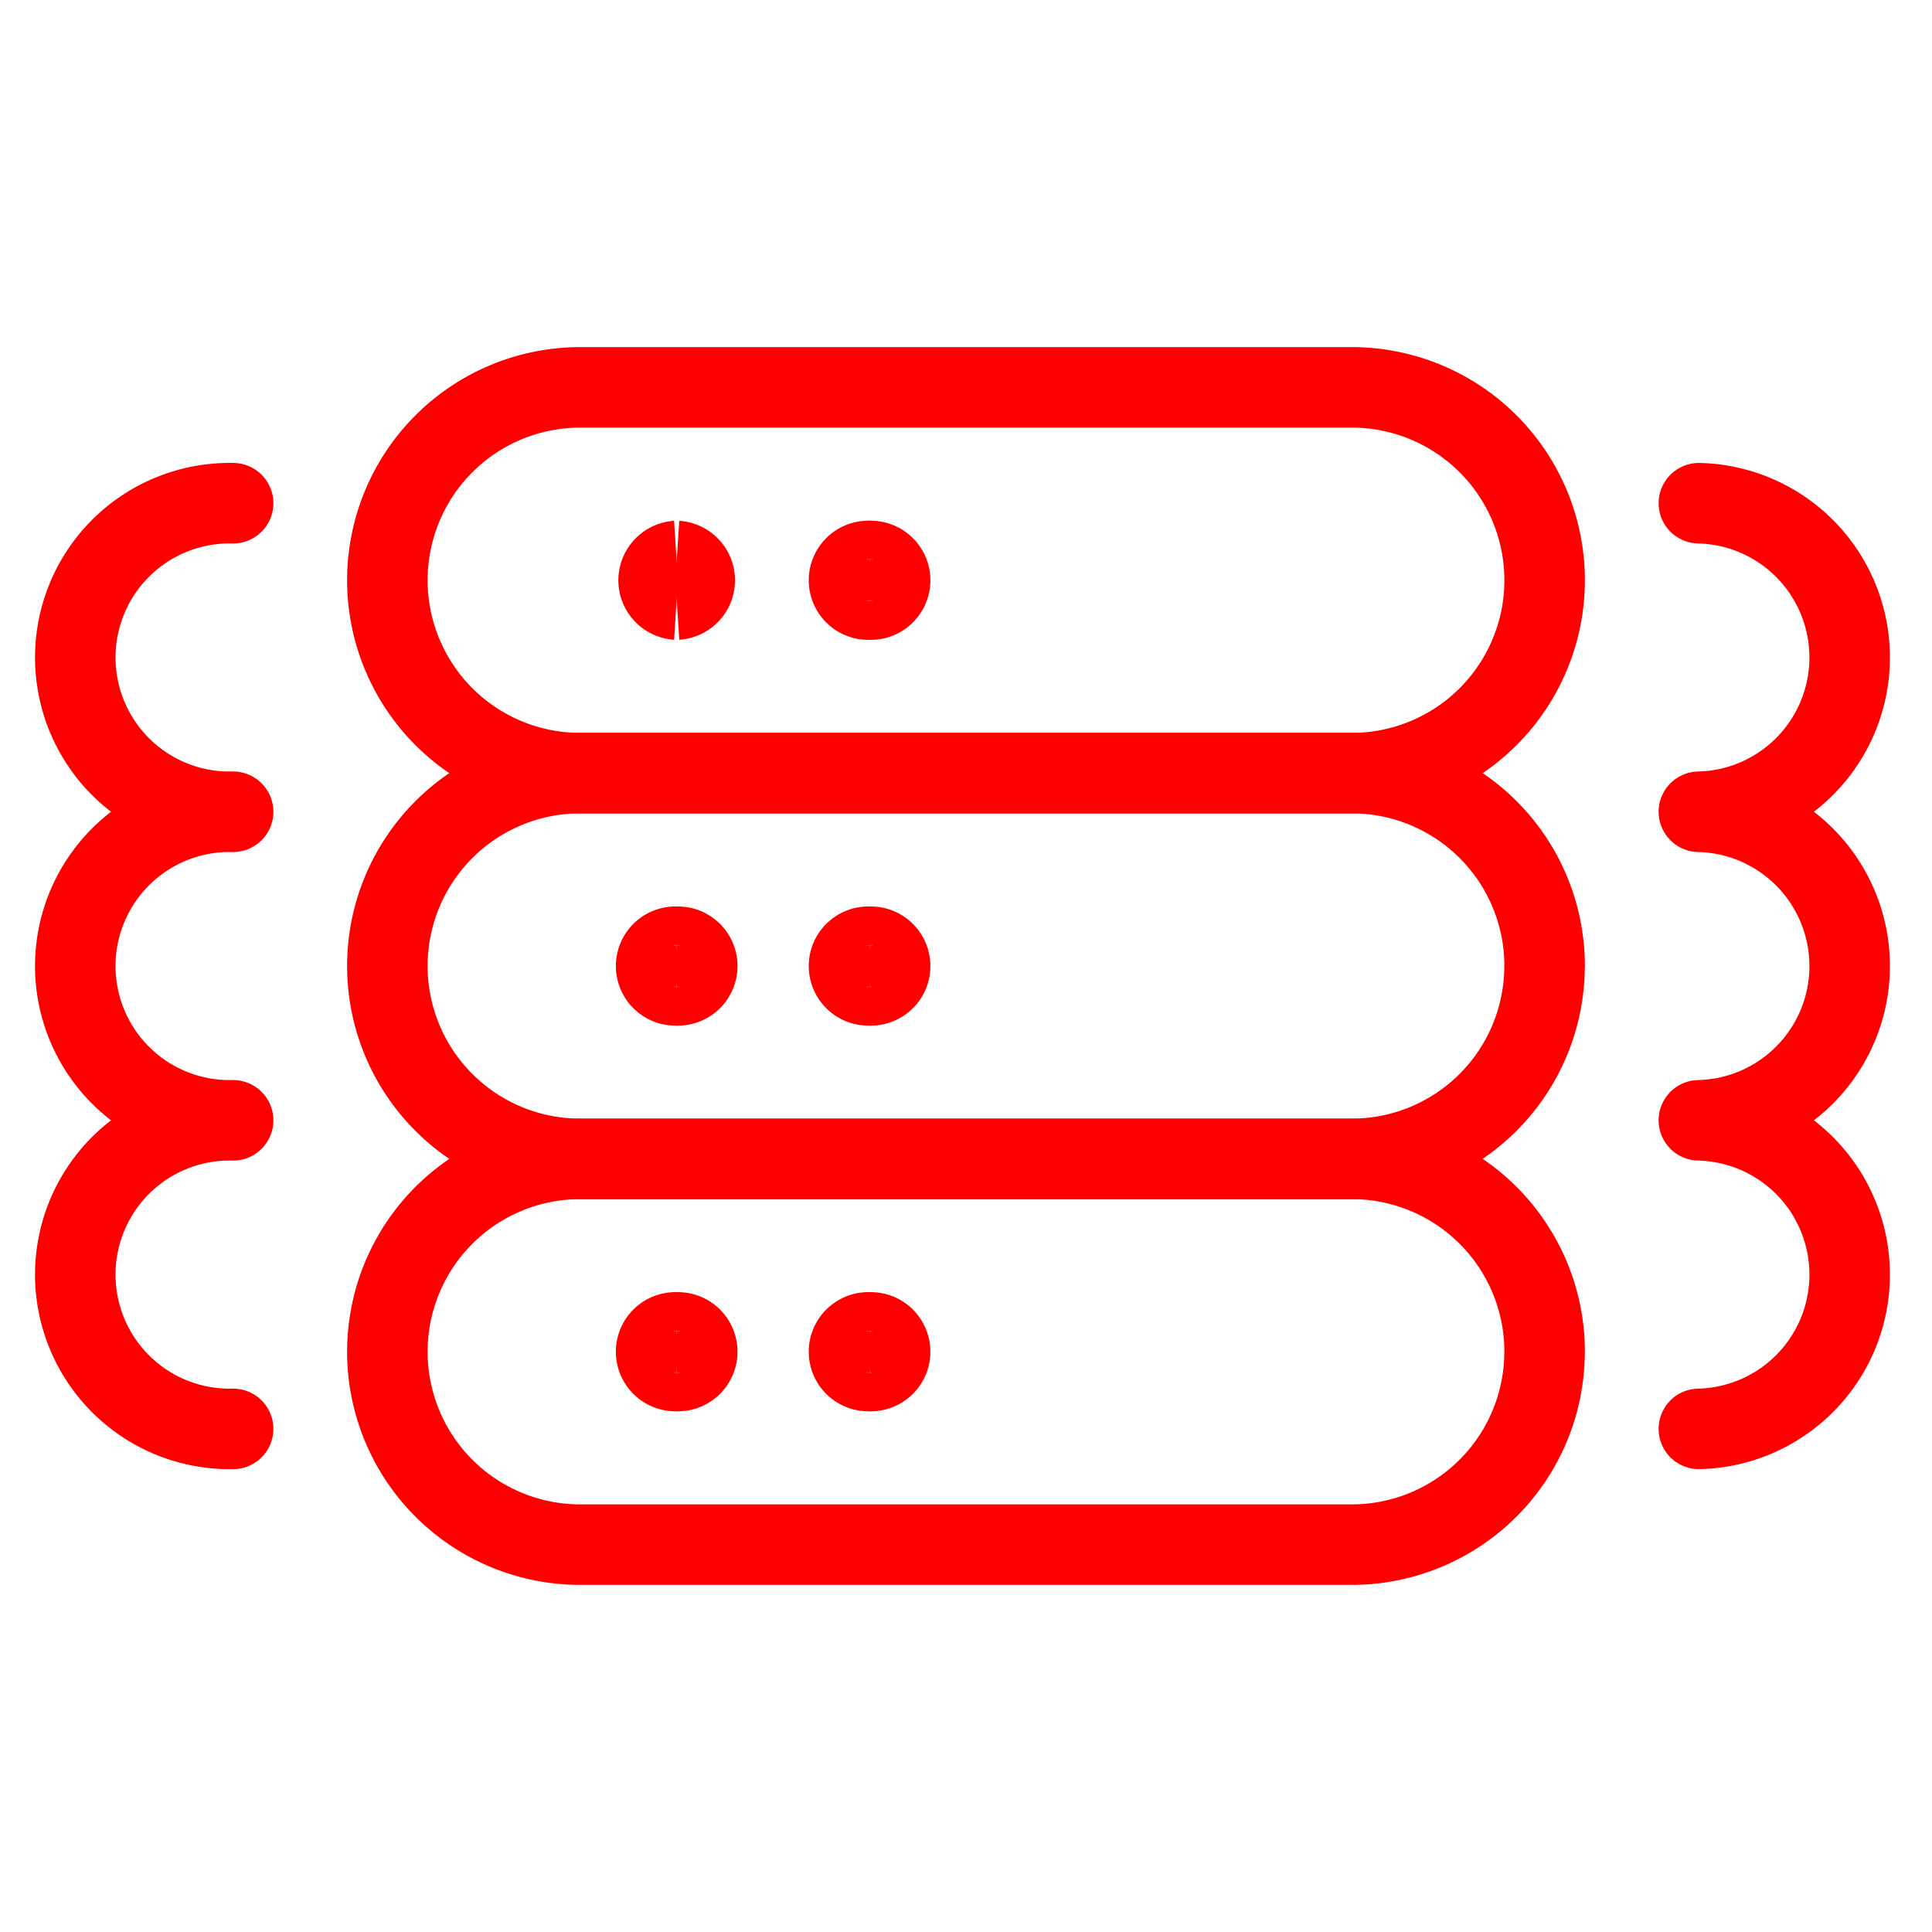<?xml version="1.0" encoding="utf-8"?>
<svg xmlns="http://www.w3.org/2000/svg" fill="none" viewBox="-0.5 -0.5 24 24" height="24" width="24"><path stroke="#ff0000" stroke-linecap="round" stroke-linejoin="round" d="M18.688 11.5A2.396 2.396 0 0 0 16.292 9.104H6.708a2.396 2.396 0 0 0 0 4.792h9.583a2.396 2.396 0 0 0 2.396 -2.396v0Z" stroke-width="1"></path><path stroke="#ff0000" stroke-linecap="round" stroke-linejoin="round" d="M18.688 16.292a2.396 2.396 0 0 0 -2.396 -2.396H6.708a2.396 2.396 0 0 0 0 4.792h9.583a2.396 2.396 0 0 0 2.396 -2.396Z" stroke-width="1"></path><path stroke="#ff0000" stroke-linecap="round" stroke-linejoin="round" d="M18.688 6.708A2.396 2.396 0 0 0 16.292 4.312H6.708a2.396 2.396 0 1 0 0 4.792h9.583A2.396 2.396 0 0 0 18.688 6.708v0Z" stroke-width="1"></path><path stroke="#ff0000" stroke-linecap="round" stroke-linejoin="round" d="M20.604 17.25a1.917 1.917 0 0 0 0 -3.833 1.917 1.917 0 0 0 0 -3.833 1.917 1.917 0 0 0 0 -3.833" stroke-width="1"></path><path stroke="#ff0000" stroke-linecap="round" stroke-linejoin="round" d="M2.396 17.25a1.917 1.917 0 1 1 0 -3.833 1.917 1.917 0 1 1 0 -3.833 1.917 1.917 0 1 1 0 -3.833" stroke-width="1"></path><path stroke="#ff0000" d="M7.906 16.531a0.24 0.24 0 1 1 0 -0.479" stroke-width="1"></path><path stroke="#ff0000" d="M7.906 16.531a0.24 0.24 0 1 0 0 -0.479" stroke-width="1"></path><path stroke="#ff0000" d="M10.302 16.531a0.24 0.24 0 1 1 0 -0.479" stroke-width="1"></path><path stroke="#ff0000" d="M10.302 16.531a0.24 0.24 0 1 0 0 -0.479" stroke-width="1"></path><path stroke="#ff0000" d="M7.906 11.74a0.24 0.24 0 1 1 0 -0.479" stroke-width="1"></path><path stroke="#ff0000" d="M7.906 11.74a0.24 0.24 0 1 0 0 -0.479" stroke-width="1"></path><g><path stroke="#ff0000" d="M7.906 6.948a0.24 0.24 0 0 1 0 -0.479" stroke-width="1"></path><path stroke="#ff0000" d="M7.906 6.948a0.24 0.24 0 0 0 0 -0.479" stroke-width="1"></path></g><g><path stroke="#ff0000" d="M10.302 11.74a0.24 0.24 0 1 1 0 -0.479" stroke-width="1"></path><path stroke="#ff0000" d="M10.302 11.74a0.24 0.24 0 1 0 0 -0.479" stroke-width="1"></path></g><g><path stroke="#ff0000" d="M10.302 6.948a0.24 0.24 0 1 1 0 -0.479" stroke-width="1"></path><path stroke="#ff0000" d="M10.302 6.948a0.24 0.24 0 1 0 0 -0.479" stroke-width="1"></path></g></svg>